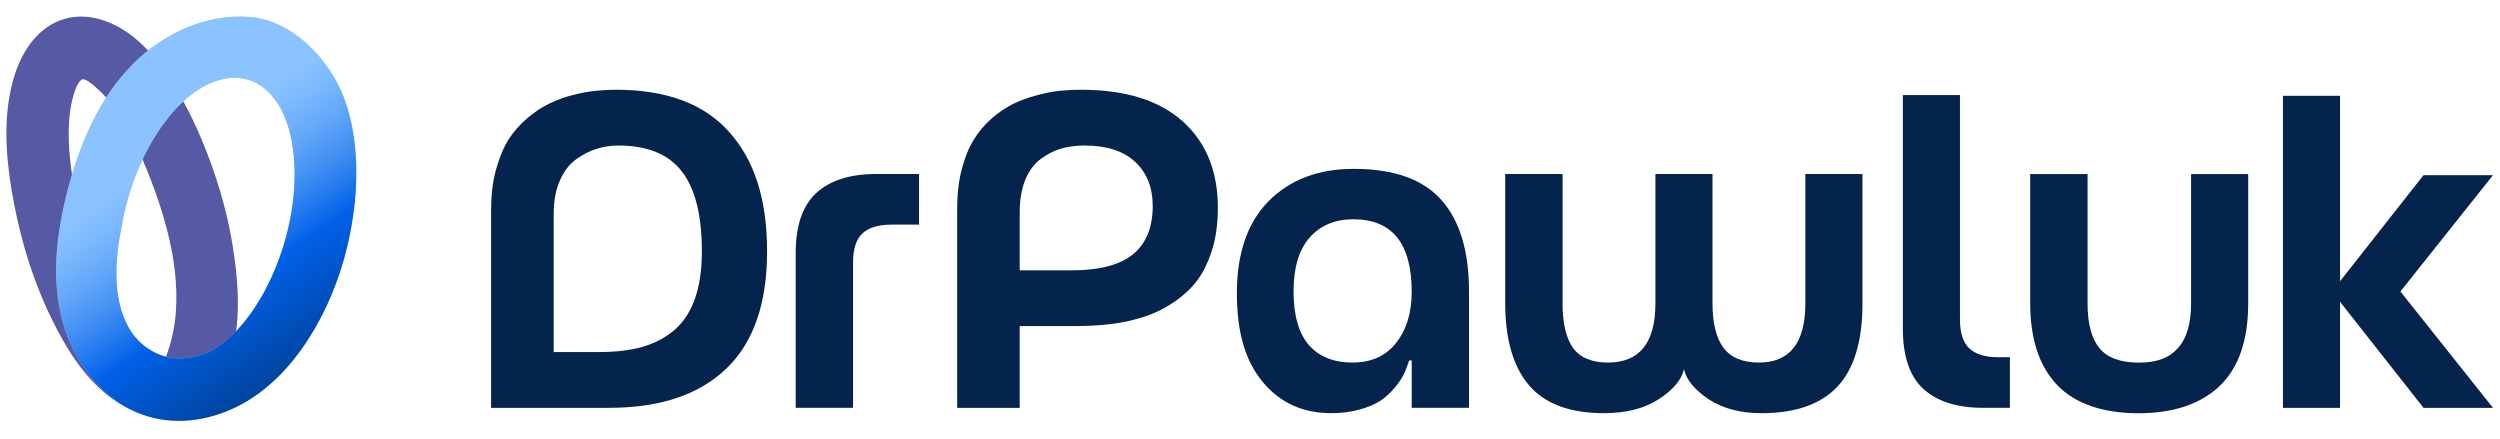 <svg xmlns="http://www.w3.org/2000/svg" width="148" height="26" viewBox="0 0 148 26" fill="none"><path d="M147.585 10.371H143.472L138.53 16.649V5.672H135.15V24.144H138.53V17.866L143.472 24.144H147.585L142.104 17.257L147.585 10.371Z" fill="#04244E"></path><path d="M43.177 7.825C41.7 6.15 39.456 5.312 36.456 5.312C36.058 5.312 35.669 5.333 35.28 5.375C34.894 5.408 34.447 5.489 33.939 5.618C33.441 5.743 32.969 5.914 32.532 6.126C32.1 6.329 31.665 6.617 31.227 6.987C30.79 7.352 30.416 7.774 30.106 8.259C29.805 8.74 29.556 9.341 29.358 10.062C29.166 10.771 29.072 11.564 29.072 12.437V24.144H36.055C39.067 24.144 41.374 23.372 42.986 21.832C44.603 20.291 45.411 17.976 45.411 14.887C45.411 11.797 44.667 9.494 43.177 7.825ZM41.14 17.68C40.873 18.449 40.469 19.068 39.928 19.535C39.392 19.992 38.76 20.324 38.028 20.537C37.298 20.74 36.438 20.842 35.447 20.842H32.778V12.676C32.778 11.899 32.902 11.229 33.152 10.669C33.401 10.113 33.726 9.694 34.13 9.413C34.535 9.126 34.939 8.923 35.343 8.803C35.757 8.677 36.179 8.615 36.608 8.615C38.322 8.615 39.575 9.126 40.365 10.149C41.156 11.166 41.551 12.745 41.551 14.887C41.551 15.969 41.414 16.902 41.14 17.68Z" fill="#04244E"></path><path d="M52.744 13.301C51.987 13.301 51.422 13.474 51.054 13.821C50.683 14.168 50.501 14.739 50.501 15.535V24.143H47.105V14.988C47.105 13.355 47.515 12.164 48.33 11.419C49.148 10.675 50.327 10.301 51.865 10.301H54.407V13.298H52.741L52.744 13.301Z" fill="#04244E"></path><path d="M70.01 7.179C68.615 5.935 66.611 5.312 63.994 5.312C63.575 5.312 63.155 5.333 62.742 5.375C62.331 5.417 61.875 5.507 61.374 5.642C60.875 5.77 60.41 5.938 59.981 6.15C59.55 6.362 59.124 6.649 58.705 7.014C58.291 7.376 57.939 7.798 57.647 8.271C57.352 8.746 57.115 9.329 56.936 10.023C56.756 10.717 56.665 11.489 56.665 12.335V24.144H60.367V19.304H63.699C64.739 19.304 65.681 19.224 66.523 19.065C67.377 18.895 68.104 18.658 68.706 18.353C69.317 18.039 69.84 17.677 70.28 17.261C70.727 16.846 71.08 16.373 71.338 15.838C71.606 15.305 71.797 14.752 71.919 14.175C72.04 13.601 72.098 12.978 72.098 12.308C72.098 10.134 71.402 8.423 70.01 7.179ZM67.079 15.051C66.304 15.685 65.082 16.005 63.413 16.005H60.367V12.575C60.367 11.83 60.477 11.193 60.69 10.657C60.915 10.116 61.216 9.706 61.596 9.425C61.973 9.138 62.374 8.932 62.793 8.803C63.225 8.677 63.693 8.615 64.201 8.615C65.508 8.615 66.508 8.935 67.195 9.578C67.891 10.221 68.241 11.097 68.241 12.207C68.241 13.46 67.855 14.408 67.079 15.051Z" fill="#04244E"></path><path d="M85.327 11.838C84.242 10.612 82.515 9.996 80.138 9.996C78.05 9.996 76.372 10.633 75.107 11.901C73.852 13.172 73.223 14.988 73.223 17.351C73.223 19.714 73.733 21.383 74.758 22.618C75.782 23.847 77.129 24.46 78.798 24.46C79.418 24.46 79.98 24.389 80.488 24.245C81.005 24.102 81.421 23.922 81.74 23.713C82.059 23.491 82.339 23.234 82.579 22.938C82.829 22.639 83.008 22.37 83.12 22.124C83.242 21.87 83.339 21.607 83.418 21.338H83.573V24.143H86.966V17.273C86.966 14.868 86.422 13.059 85.327 11.838ZM82.643 20.309C82.032 21.078 81.172 21.463 80.062 21.463C78.953 21.463 78.092 21.116 77.481 20.423C76.88 19.72 76.579 18.661 76.579 17.249C76.579 15.837 76.892 14.803 77.521 14.073C78.156 13.346 79.023 12.981 80.114 12.981C82.418 12.981 83.573 14.411 83.573 17.273C83.573 18.517 83.263 19.528 82.643 20.309Z" fill="#04244E"></path><path d="M110.26 17.961C110.26 20.186 109.764 21.828 108.777 22.887C107.786 23.937 106.29 24.46 104.287 24.46C103.031 24.46 101.986 24.185 101.15 23.634C100.317 23.075 99.83 22.483 99.691 21.858C99.545 22.492 99.046 23.084 98.195 23.634C97.344 24.185 96.265 24.46 94.954 24.46C92.942 24.46 91.462 23.91 90.516 22.809C89.58 21.708 89.109 20.09 89.109 17.958V10.301H92.504V17.958C92.504 19.133 92.711 20.015 93.124 20.599C93.547 21.173 94.234 21.463 95.189 21.463C97.064 21.463 98 20.294 98 17.958V10.301H101.381V17.958C101.381 19.127 101.596 20.003 102.025 20.587C102.463 21.17 103.165 21.463 104.129 21.463C105.962 21.463 106.877 20.294 106.877 17.958V10.301H110.257V17.958L110.26 17.961Z" fill="#04244E"></path><path d="M117.398 24.143C115.856 24.143 114.68 23.769 113.862 23.024C113.054 22.28 112.649 21.089 112.649 19.456V5.629H116.03V18.912C116.03 19.707 116.215 20.279 116.586 20.626C116.963 20.973 117.528 21.146 118.276 21.146H118.987V24.143H117.401H117.398Z" fill="#04244E"></path><path d="M133.093 17.962C133.093 20.154 132.524 21.787 131.39 22.864C130.253 23.931 128.654 24.464 126.59 24.464C124.526 24.464 122.857 23.911 121.79 22.801C120.723 21.682 120.188 20.07 120.188 17.962V10.305H123.584V17.962C123.584 19.146 123.815 20.028 124.28 20.603C124.745 21.177 125.523 21.467 126.615 21.467C127.706 21.467 128.429 21.18 128.937 20.603C129.454 20.028 129.712 19.146 129.712 17.962V10.305H133.093V17.962Z" fill="#04244E"></path><path d="M11.989 8.384C11.986 8.376 11.982 8.368 11.98 8.361C11.647 7.556 11.275 6.769 10.855 6.005C10.058 4.552 9.027 3.001 7.664 2.009C6.584 1.225 5.162 0.726 3.832 1.116C2.398 1.516 1.148 2.909 0.637 5.308C0.162 7.531 0.411 9.879 0.838 12.088C1.371 14.839 2.276 17.562 3.657 20.02C4.295 21.158 5.052 22.249 6.037 23.118C7.247 24.187 9.003 25.077 10.656 24.593C12.096 24.191 13.352 22.9 13.857 20.476C13.909 20.201 13.952 19.911 13.984 19.6C13.989 19.564 13.991 19.53 13.995 19.495C14.211 17.651 13.998 15.745 13.665 13.929C13.381 12.387 12.867 10.51 11.989 8.384ZM10.41 18.505C10.338 19.408 10.15 20.265 9.827 21.123C8.286 20.707 7.544 19.495 6.895 18.327C6.394 17.426 5.977 16.48 5.62 15.514C5.029 13.917 4.556 12.271 4.3 10.588C4.074 9.098 3.924 7.432 4.269 5.953C4.44 5.22 4.638 4.864 4.822 4.717C4.891 4.671 5.01 4.679 5.207 4.802C5.463 4.963 5.755 5.241 5.838 5.317C6.231 5.672 6.567 6.091 6.87 6.522C7.429 7.318 7.893 8.172 8.278 9.06C9.488 11.854 10.66 15.268 10.409 18.503V18.505H10.41Z" fill="#5659A4"></path><path d="M20.167 5.321C19.242 3.275 17.222 1.228 14.846 1.01C12.251 0.773 9.671 1.981 7.881 3.777C7.863 3.796 7.844 3.813 7.827 3.832C5.845 5.854 4.711 8.545 4.002 11.264C3.327 13.856 3.002 16.618 3.745 19.194C4.486 21.77 6.462 24.116 9.104 24.744C11.013 25.197 13.075 24.712 14.734 23.68C16.393 22.648 17.677 21.106 18.647 19.427C20.029 17.028 20.814 14.314 21.039 11.566C21.107 10.739 21.296 7.818 20.167 5.321ZM9.825 21.123C9.393 21.011 9.031 20.825 8.745 20.63C8.739 20.624 8.732 20.62 8.726 20.615C8.214 20.262 7.948 19.888 7.946 19.884C7.123 18.821 6.486 16.905 7.195 13.451C7.541 11.357 8.364 9.199 9.588 7.463C10.332 6.411 11.742 4.826 13.577 4.62C14.285 4.54 15.013 4.743 15.573 5.177C16.836 6.157 17.27 7.871 17.397 9.271C17.797 13.75 15.495 19.133 12.462 20.799C12.462 20.799 11.138 21.464 9.825 21.123Z" fill="#8AC3FF"></path><path d="M20.167 5.321C19.242 3.275 17.222 1.228 14.846 1.01C12.251 0.773 9.671 1.981 7.881 3.777C7.863 3.796 7.844 3.813 7.827 3.832C5.845 5.854 4.711 8.545 4.002 11.264C3.327 13.856 3.002 16.618 3.745 19.194C4.486 21.77 6.462 24.116 9.104 24.744C11.013 25.197 13.075 24.712 14.734 23.68C16.393 22.648 17.677 21.106 18.647 19.427C20.029 17.028 20.814 14.314 21.039 11.566C21.107 10.739 21.296 7.818 20.167 5.321ZM9.825 21.123C9.393 21.011 9.031 20.825 8.745 20.63C8.739 20.624 8.732 20.62 8.726 20.615C8.214 20.262 7.948 19.888 7.946 19.884C7.123 18.821 6.486 16.905 7.195 13.451C7.541 11.357 8.364 9.199 9.588 7.463C10.332 6.411 11.742 4.826 13.577 4.62C14.285 4.54 15.013 4.743 15.573 5.177C16.836 6.157 17.27 7.871 17.397 9.271C17.797 13.75 15.495 19.133 12.462 20.799C12.462 20.799 11.138 21.464 9.825 21.123Z" fill="url(#paint0_linear_7116_1014)"></path><defs><linearGradient id="paint0_linear_7116_1014" x1="4.915" y1="0.715" x2="18.84" y2="21.154" gradientUnits="userSpaceOnUse"><stop offset="0.005" stop-color="#8AC3FF"></stop><stop offset="0.4" stop-color="#8AC3FF" stop-opacity="0.5"></stop><stop offset="0.75" stop-color="#0061E8"></stop><stop offset="1" stop-color="#00439C"></stop></linearGradient></defs></svg>